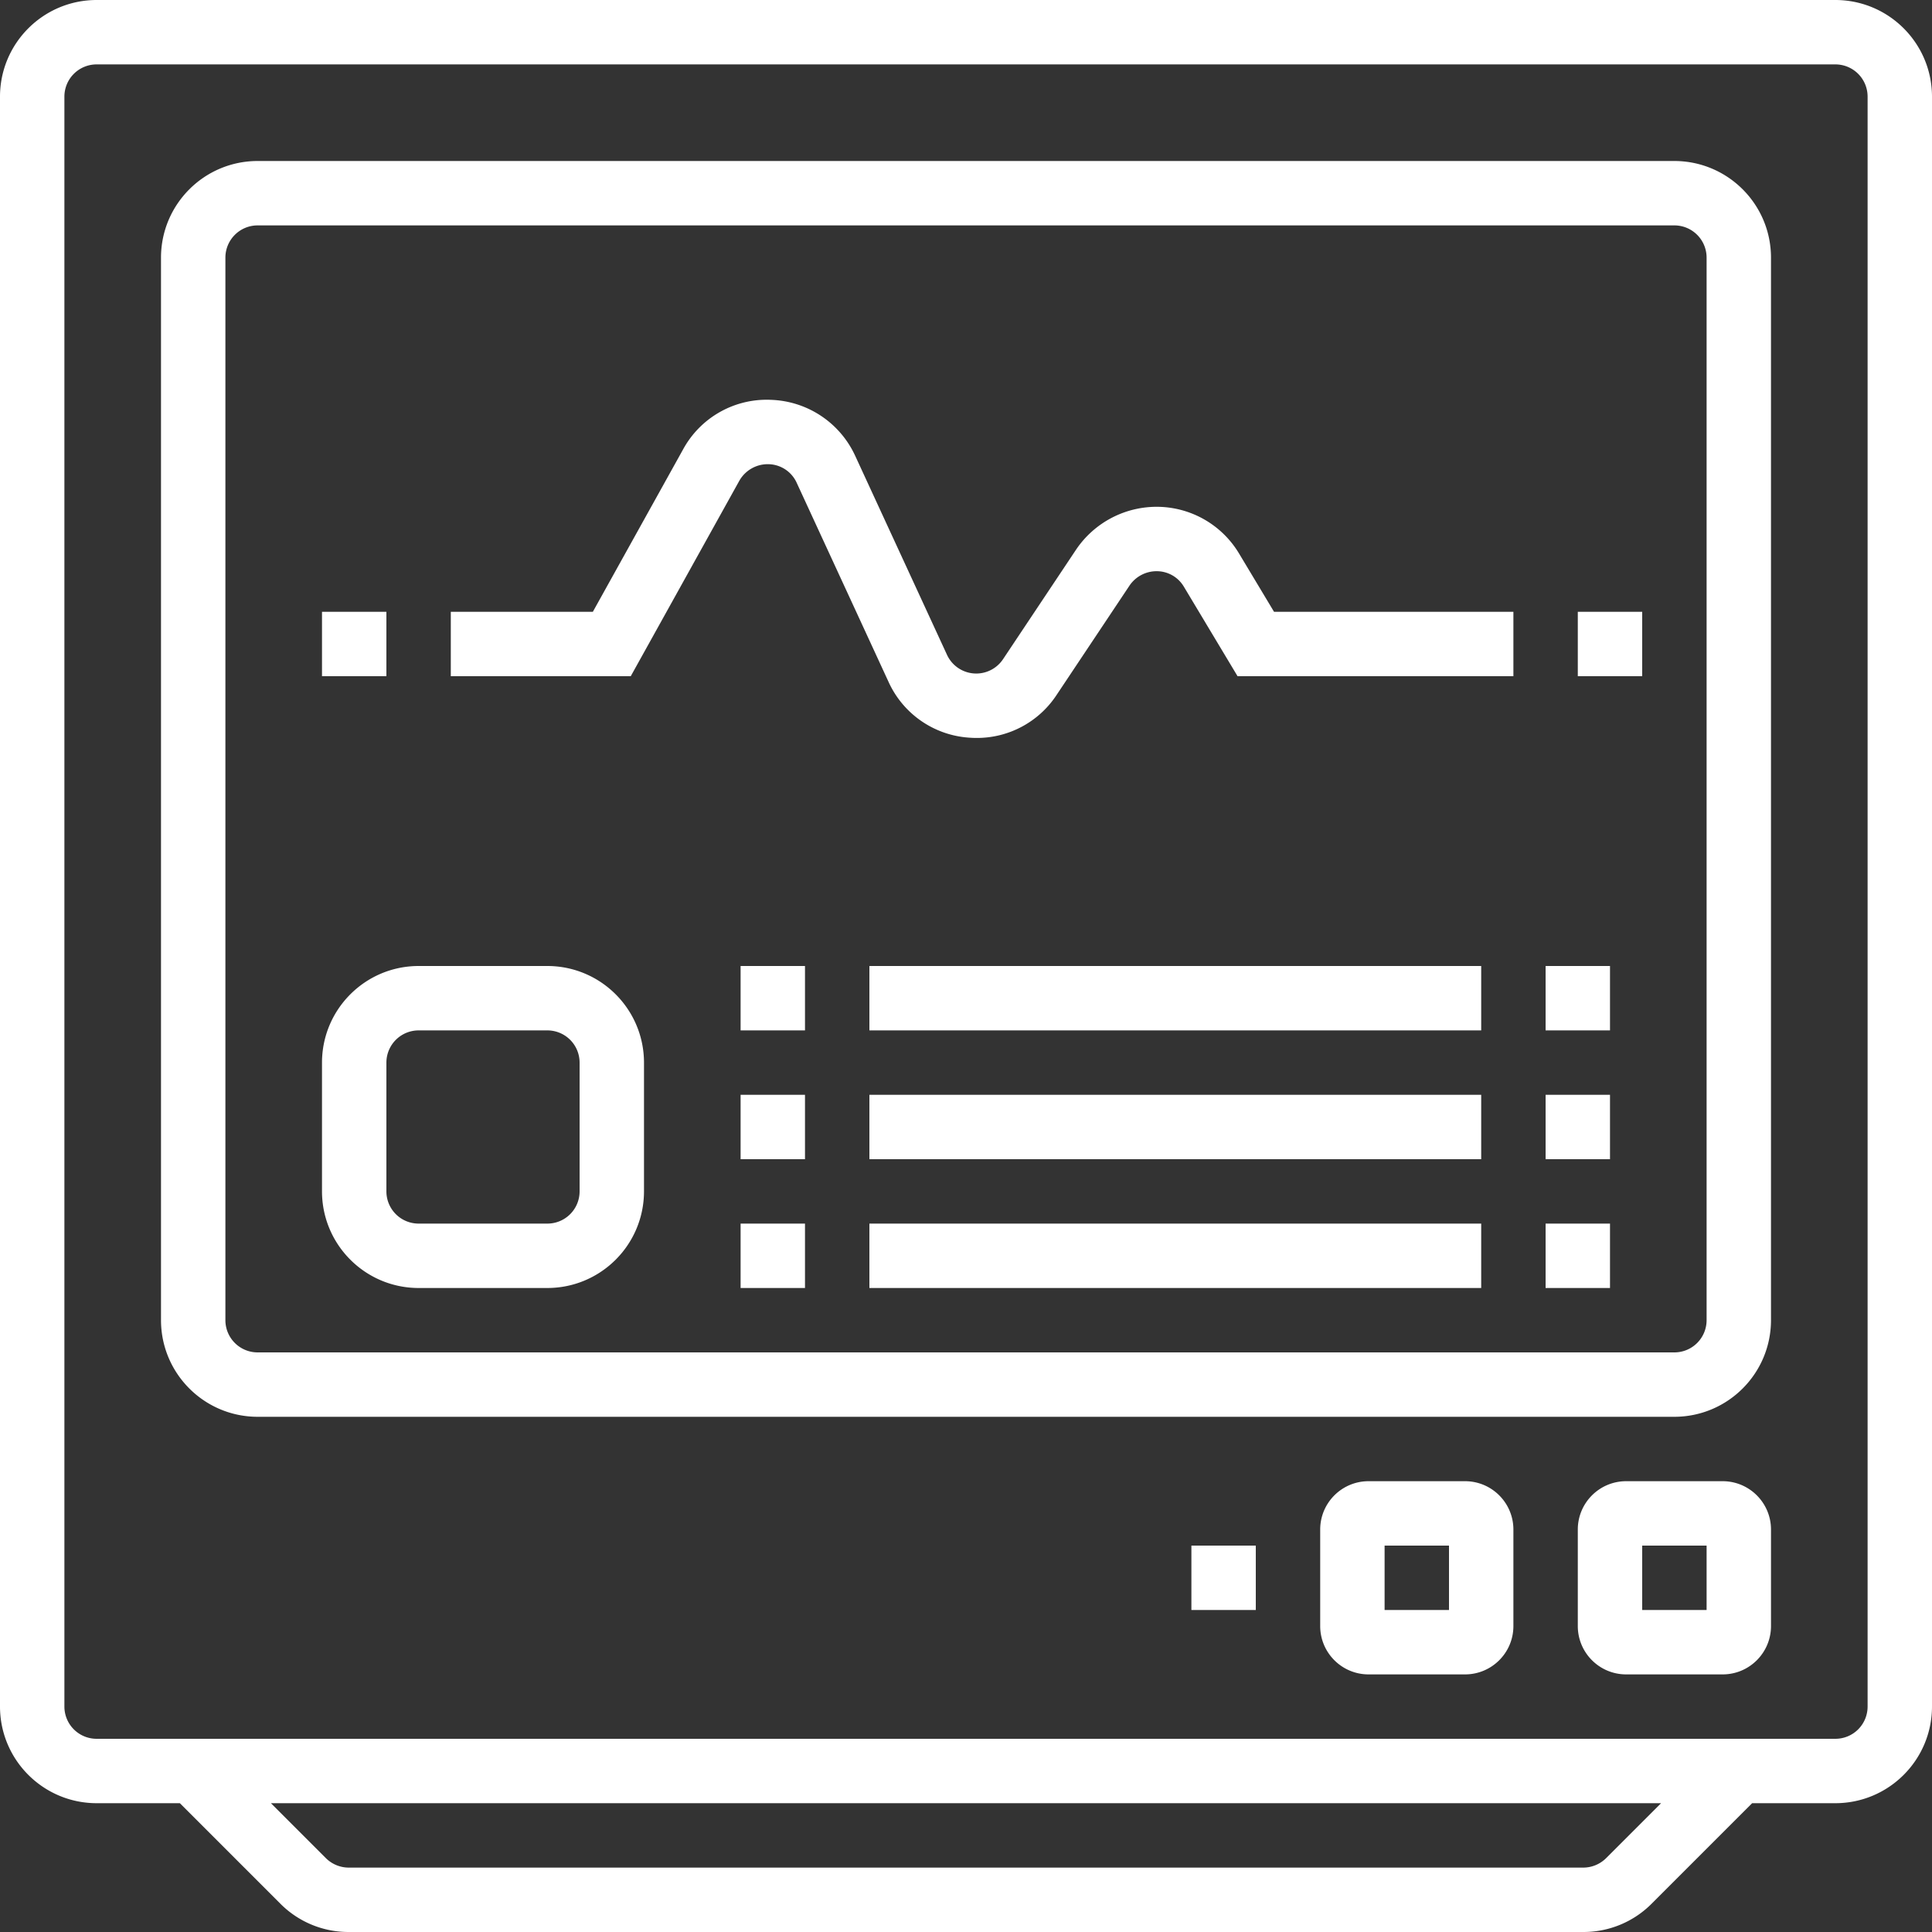 <svg xmlns="http://www.w3.org/2000/svg" height="512" viewBox="0 0 480 480" width="512"><rect x="0" y="0" width="480" height="480" fill="#333333" stroke="none"/><path d="M456 0H24C10.75.016.016 10.75 0 24v400c.016 13.25 10.75 23.984 24 24h20.688l24.968 24.969A23.846 23.846 0 0086.625 480h306.75a23.846 23.846 0 0016.969-7.031L435.313 448H456c13.25-.016 23.984-10.75 24-24V24c-.016-13.25-10.75-23.984-24-24zm-56.969 461.656a8.074 8.074 0 01-5.656 2.344H86.625a8.074 8.074 0 01-5.656-2.344L67.313 448h345.375zM464 424a8.005 8.005 0 01-8 8H24a8.005 8.005 0 01-8-8V24a8.005 8.005 0 018-8h432a8.005 8.005 0 018 8zm0 0" data-original="#000000" class="active-path" data-old_color="#ffffff" fill="#fff"/><path d="M416 40H64c-13.25.016-23.984 10.75-24 24v264c.016 13.25 10.75 23.984 24 24h352c13.25-.016 23.984-10.75 24-24V64c-.016-13.25-10.75-23.984-24-24zm8 288a8.005 8.005 0 01-8 8H64a8.005 8.005 0 01-8-8V64a8.005 8.005 0 018-8h352a8.005 8.005 0 018 8zm0 0" data-original="#000000" class="active-path" data-old_color="#ffffff" fill="#fff"/><path d="M136 240h-32c-13.25.016-23.984 10.75-24 24v32c.016 13.25 10.75 23.984 24 24h32c13.25-.016 23.984-10.75 24-24v-32c-.016-13.25-10.75-23.984-24-24zm8 56a8.005 8.005 0 01-8 8h-32a8.005 8.005 0 01-8-8v-32a8.005 8.005 0 018-8h32a8.005 8.005 0 018 8zm40-56h16v16h-16zm32 0h152v16H216zm168 0h16v16h-16zm-200 32h16v16h-16zm32 0h152v16H216zm168 0h16v16h-16zm-200 32h16v16h-16zm32 0h152v16H216zm168 0h16v16h-16zM80 152h16v16H80zm227.867-14.434a23.87 23.87 0 00-20-11.648 24.162 24.162 0 00-20.547 10.68l-18.117 27.175a8.001 8.001 0 01-13.922-1.082l-22.804-49.43a23.896 23.896 0 00-20.899-13.921 23.644 23.644 0 00-21.875 12.324L147.29 152H112v16h44.71l26.977-48.563a8.111 8.111 0 017.29-4.109 7.86 7.86 0 016.968 4.64l22.805 49.427a23.718 23.718 0 0019.93 13.867c.656.05 1.304.078 1.945.078a23.679 23.679 0 0019.89-10.692l18.118-27.175a8.116 8.116 0 016.851-3.559 7.838 7.838 0 016.664 3.883L307.468 168H376v-16h-59.469zM392 152h16v16h-16zm36 264h-24c-6.625-.008-11.992-5.375-12-12v-24c.008-6.625 5.375-11.992 12-12h24c6.625.008 11.992 5.375 12 12v24c-.008 6.625-5.375 11.992-12 12zm-20-16h16v-16h-16zm-44 16h-24c-6.625-.008-11.992-5.375-12-12v-24c.008-6.625 5.375-11.992 12-12h24c6.625.008 11.992 5.375 12 12v24c-.008 6.625-5.375 11.992-12 12zm-20-16h16v-16h-16zm-48-16h16v16h-16zm0 0" data-original="#000000" class="active-path" data-old_color="#ffffff" fill="#fff"/></svg>